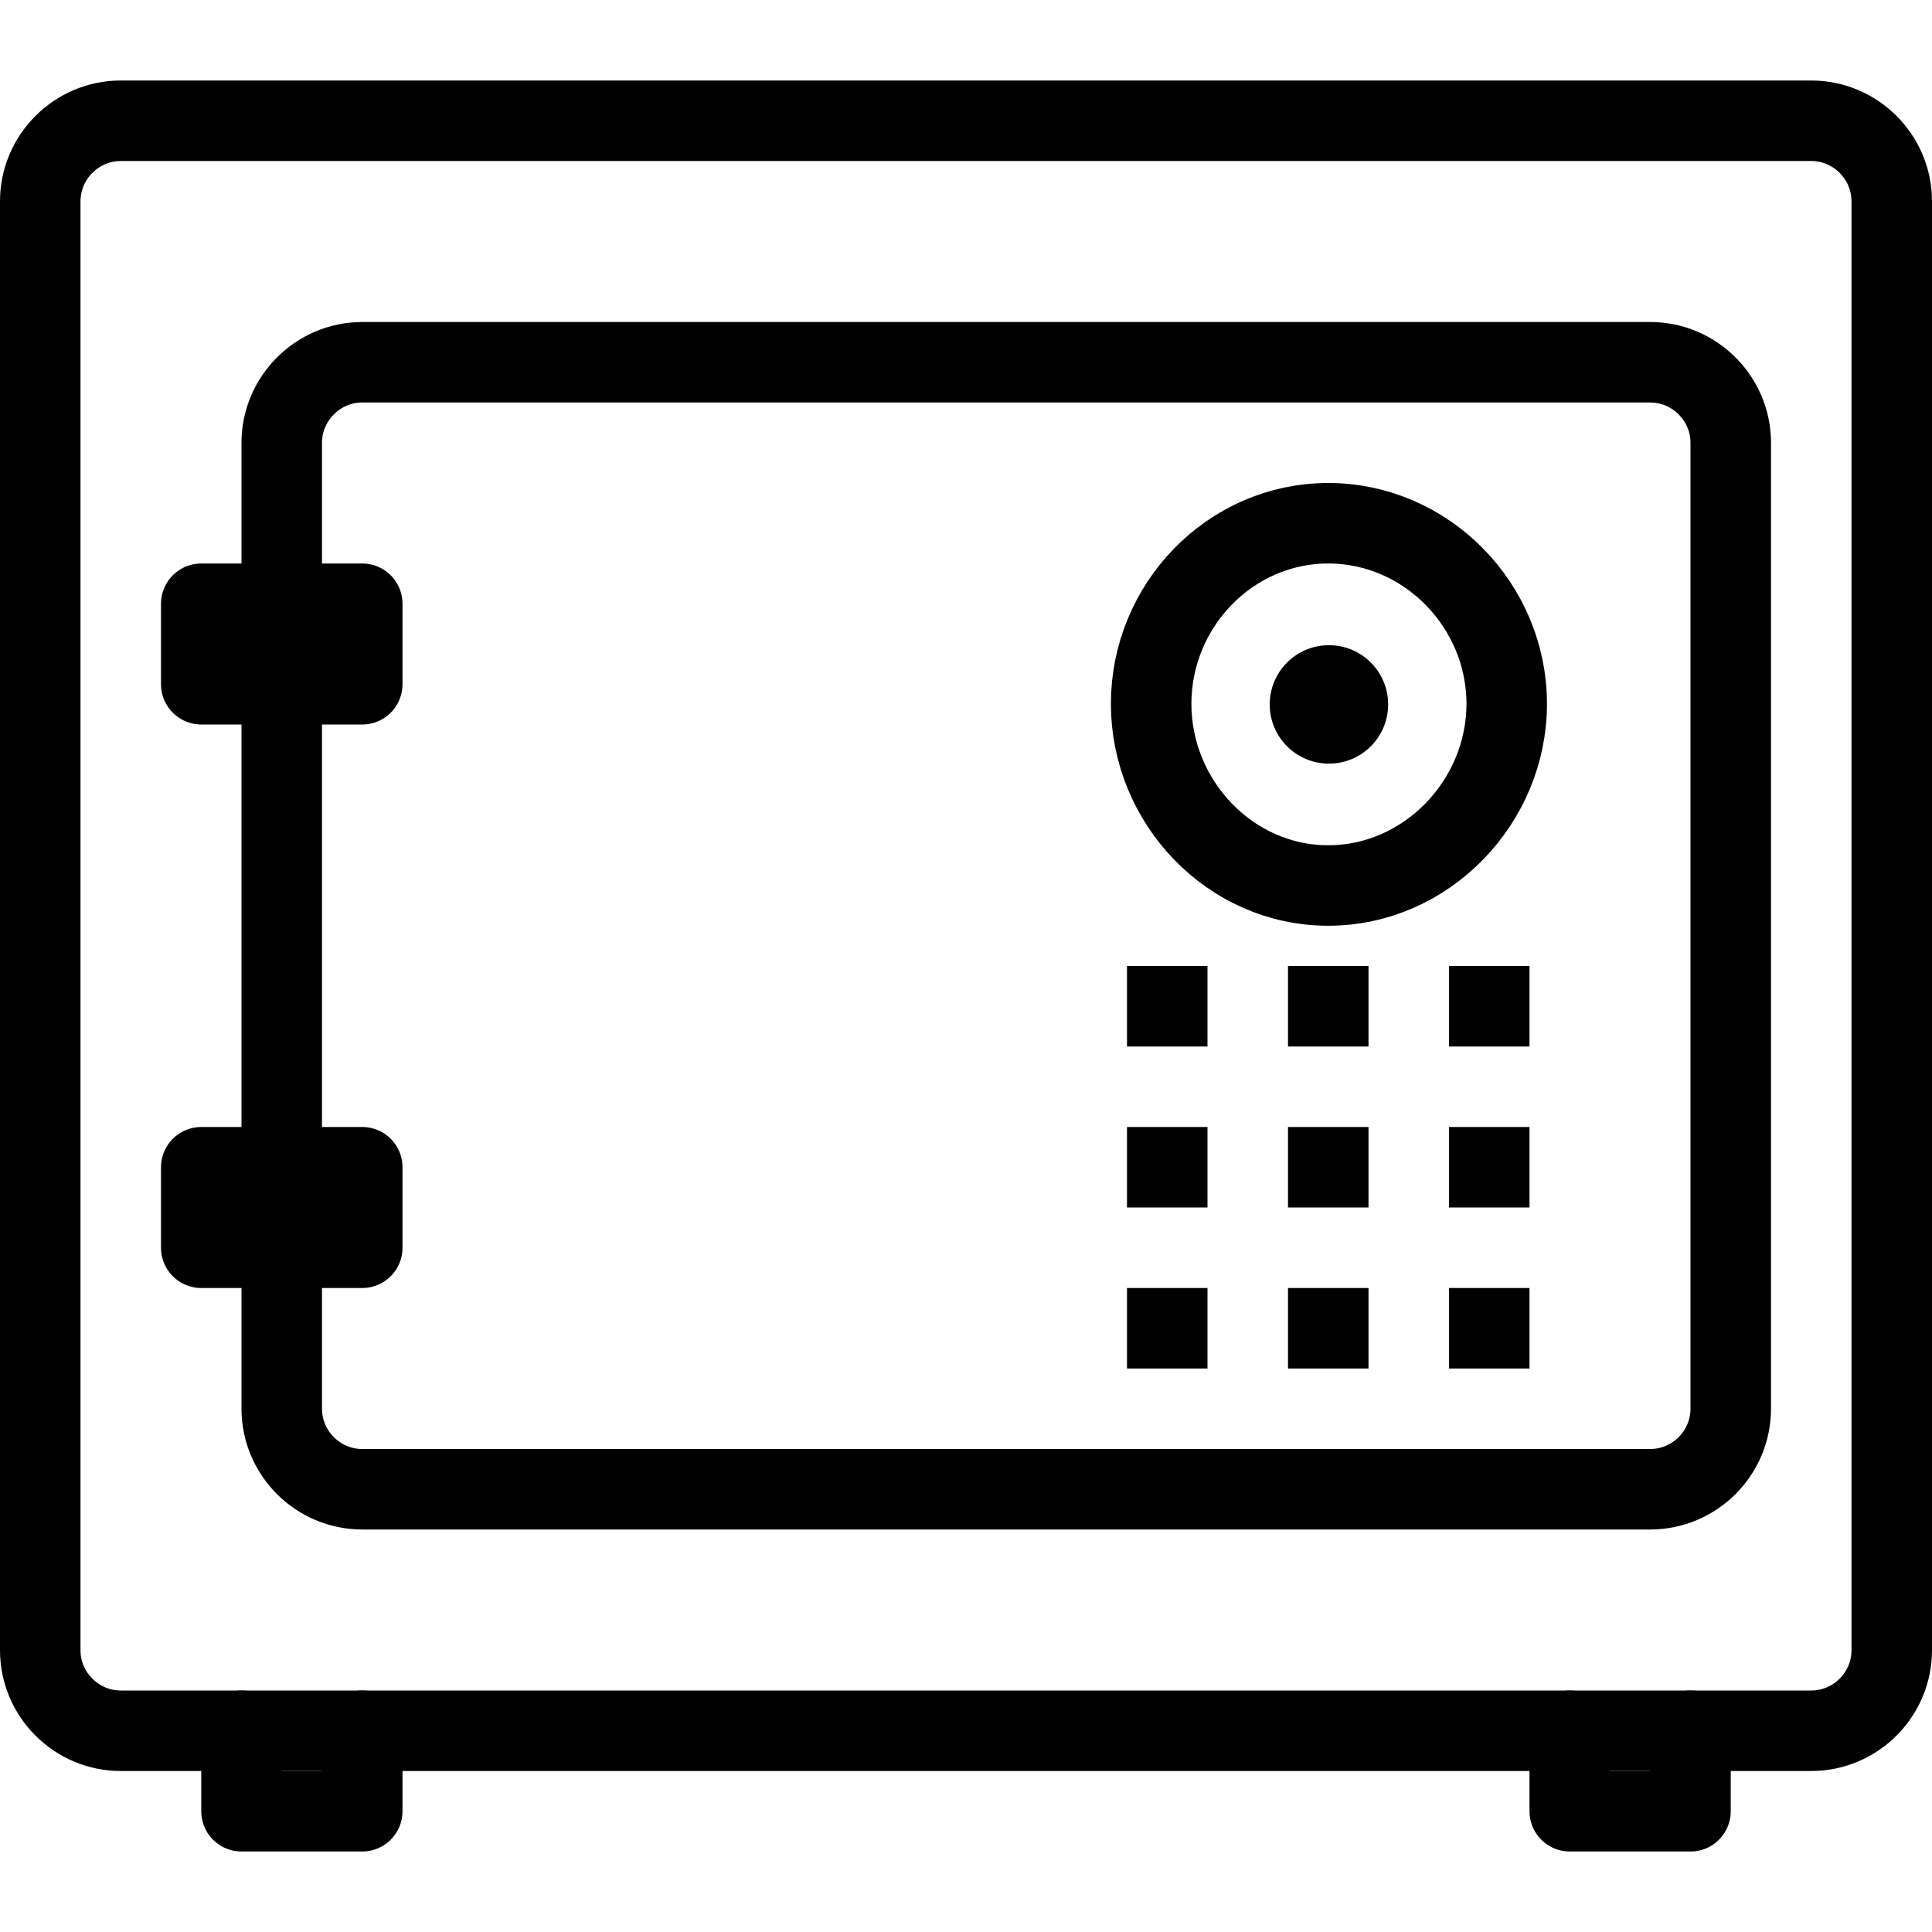 <?xml version="1.0" encoding="utf-8"?>
<!-- Generator: Adobe Illustrator 16.0.3, SVG Export Plug-In . SVG Version: 6.00 Build 0)  -->
<!DOCTYPE svg PUBLIC "-//W3C//DTD SVG 1.1//EN" "http://www.w3.org/Graphics/SVG/1.1/DTD/svg11.dtd">
<svg version="1.1" xmlns="http://www.w3.org/2000/svg" xmlns:xlink="http://www.w3.org/1999/xlink" x="0px" y="0px" width="24px"
	 height="24px" viewBox="0 0 24 24" enable-background="new 0 0 24 24" xml:space="preserve">
<g id="Outline_Icons">
	<g>
		<path fill="none" stroke="#000000" stroke-linecap="round" stroke-linejoin="round" stroke-miterlimit="10" d="M23.5,20.5
			c0,0.55-0.45,1-1,1h-21c-0.55,0-1-0.45-1-1v-18c0-0.549,0.45-1,1-1h21c0.55,0,1,0.451,1,1V20.5z"/>
		<path fill="none" stroke="#000000" stroke-linecap="round" stroke-linejoin="round" stroke-miterlimit="10" d="M18.717,8.743
			C18.717,9.962,17.72,11,16.5,11s-2.2-1.038-2.2-2.257c0-1.221,0.98-2.243,2.2-2.243S18.717,7.522,18.717,8.743z"/>
		<g>
			<g>
				<path d="M16.509,8.015c-0.407,0-0.736,0.328-0.736,0.736c0,0.406,0.329,0.735,0.736,0.735c0.406,0,0.735-0.329,0.735-0.735
					C17.244,8.343,16.915,8.015,16.509,8.015L16.509,8.015z"/>
			</g>
		</g>
		<g>
			<g>
				<polygon points="15,12 14,12 14,13 15,13 15,12 				"/>
			</g>
		</g>
		<g>
			<g>
				<polygon points="17,12 16,12 16,13 17,13 17,12 				"/>
			</g>
		</g>
		<g>
			<g>
				<polygon points="19,12 18,12 18,13 19,13 19,12 				"/>
			</g>
		</g>
		<g>
			<g>
				<polygon points="15,14 14,14 14,15 15,15 15,14 				"/>
			</g>
		</g>
		<g>
			<g>
				<polygon points="17,14 16,14 16,15 17,15 17,14 				"/>
			</g>
		</g>
		<g>
			<g>
				<polygon points="19,14 18,14 18,15 19,15 19,14 				"/>
			</g>
		</g>
		<g>
			<g>
				<polygon points="15,16 14,16 14,17 15,17 15,16 				"/>
			</g>
		</g>
		<g>
			<g>
				<polygon points="17,16 16,16 16,17 17,17 17,16 				"/>
			</g>
		</g>
		<g>
			<g>
				<polygon points="19,16 18,16 18,17 19,17 19,16 				"/>
			</g>
		</g>
		<path fill="none" stroke="#000000" stroke-linecap="round" stroke-linejoin="round" stroke-miterlimit="10" d="M21.5,17.5
			c0,0.55-0.45,1-1,1h-16c-0.55,0-1-0.45-1-1v-12c0-0.549,0.45-1,1-1h16c0.55,0,1,0.451,1,1V17.5z"/>
		
			<rect x="2.5" y="7.5" fill="none" stroke="#000000" stroke-linecap="round" stroke-linejoin="round" stroke-miterlimit="10" width="2" height="1"/>
		
			<rect x="2.5" y="14.5" fill="none" stroke="#000000" stroke-linecap="round" stroke-linejoin="round" stroke-miterlimit="10" width="2" height="1"/>
		<polyline fill="none" stroke="#000000" stroke-linecap="round" stroke-linejoin="round" stroke-miterlimit="10" points="3,21.5 
			3,22.5 4.5,22.5 4.5,21.5 		"/>
		<polyline fill="none" stroke="#000000" stroke-linecap="round" stroke-linejoin="round" stroke-miterlimit="10" points="
			19.5,21.5 19.5,22.5 21,22.5 21,21.5 		"/>
	</g>
</g>
<g id="Invisibla_Shape">
	<rect fill="none" width="24" height="24"/>
</g>
</svg>
